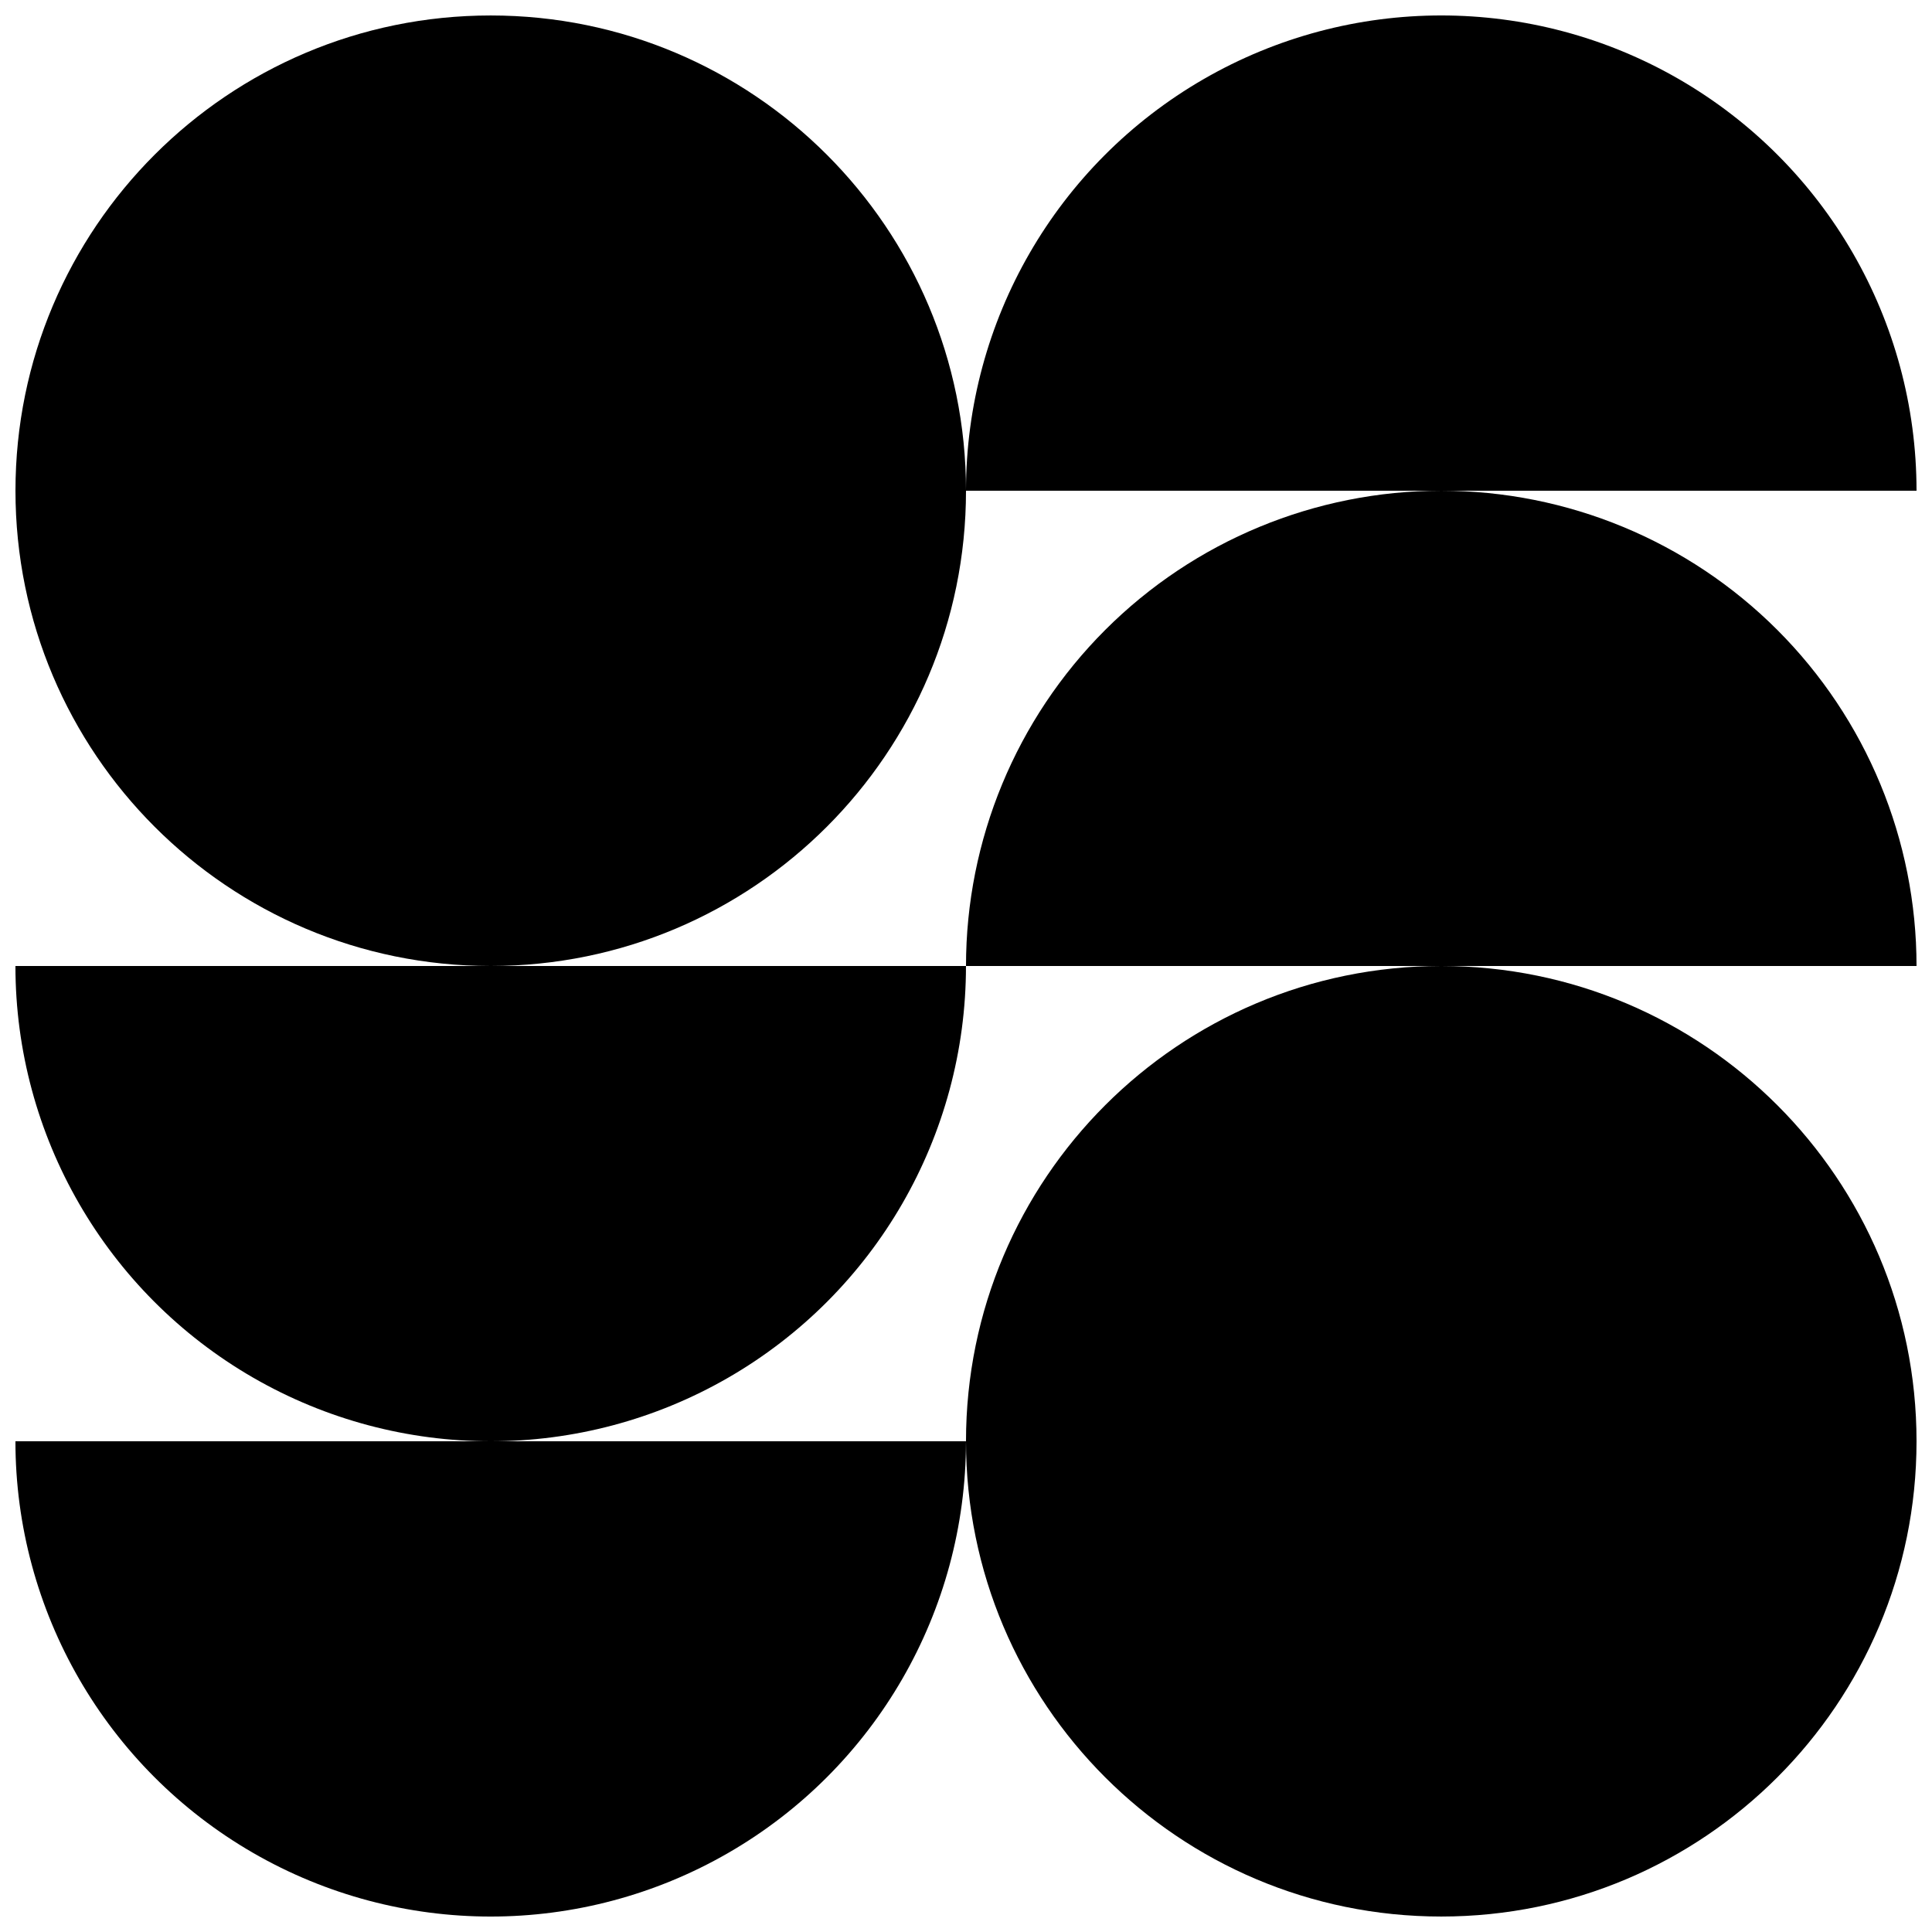 <?xml version="1.0" encoding="UTF-8"?>
<!-- Uploaded to: ICON Repo, www.svgrepo.com, Generator: ICON Repo Mixer Tools -->
<svg width="800px" height="800px" version="1.1" viewBox="144 144 512 512" xmlns="http://www.w3.org/2000/svg">
 <defs>
  <clipPath id="f">
   <path d="m400 274h251.9v126h-251.9z"/>
  </clipPath>
  <clipPath id="e">
   <path d="m400 148.09h251.9v126.91h-251.9z"/>
  </clipPath>
  <clipPath id="d">
   <path d="m148.09 148.09h251.91v251.91h-251.91z"/>
  </clipPath>
  <clipPath id="c">
   <path d="m148.09 400h251.91v126h-251.91z"/>
  </clipPath>
  <clipPath id="b">
   <path d="m148.09 525h251.91v126.9h-251.91z"/>
  </clipPath>
  <clipPath id="a">
   <path d="m400 400h251.9v251.9h-251.9z"/>
  </clipPath>
 </defs>
 <g>
  <g clip-path="url(#f)">
   <path d="m525.95 274.05c-33.402 0-65.441 13.27-89.059 36.891-23.621 23.621-36.891 55.656-36.891 89.062h251.9c0-33.406-13.27-65.441-36.891-89.062-23.621-23.621-55.656-36.891-89.062-36.891z"/>
  </g>
  <g clip-path="url(#e)">
   <path d="m651.9 274.05c0-45-24.004-86.578-62.977-109.08-38.969-22.5-86.98-22.5-125.95 0-38.973 22.5-62.977 64.078-62.977 109.08z"/>
  </g>
  <g clip-path="url(#d)">
   <path d="m400 274.05c0 69.562-56.391 125.95-125.95 125.95s-125.95-56.391-125.95-125.95 56.391-125.95 125.95-125.95 125.95 56.391 125.95 125.95"/>
  </g>
  <g clip-path="url(#c)">
   <path d="m400 400h-251.91c0 44.996 24.008 86.578 62.977 109.08 38.969 22.496 86.98 22.496 125.95 0 38.969-22.5 62.977-64.082 62.977-109.08z"/>
  </g>
  <g clip-path="url(#b)">
   <path d="m148.09 525.95c0 45 24.008 86.582 62.977 109.08 38.969 22.5 86.98 22.5 125.95 0 38.969-22.496 62.977-64.078 62.977-109.08z"/>
  </g>
  <g clip-path="url(#a)">
   <path d="m651.9 525.95c0 69.562-56.391 125.95-125.95 125.95-69.559 0-125.95-56.391-125.95-125.95 0-69.559 56.391-125.95 125.95-125.95 69.562 0 125.95 56.391 125.95 125.95"/>
  </g>
 </g>
</svg>